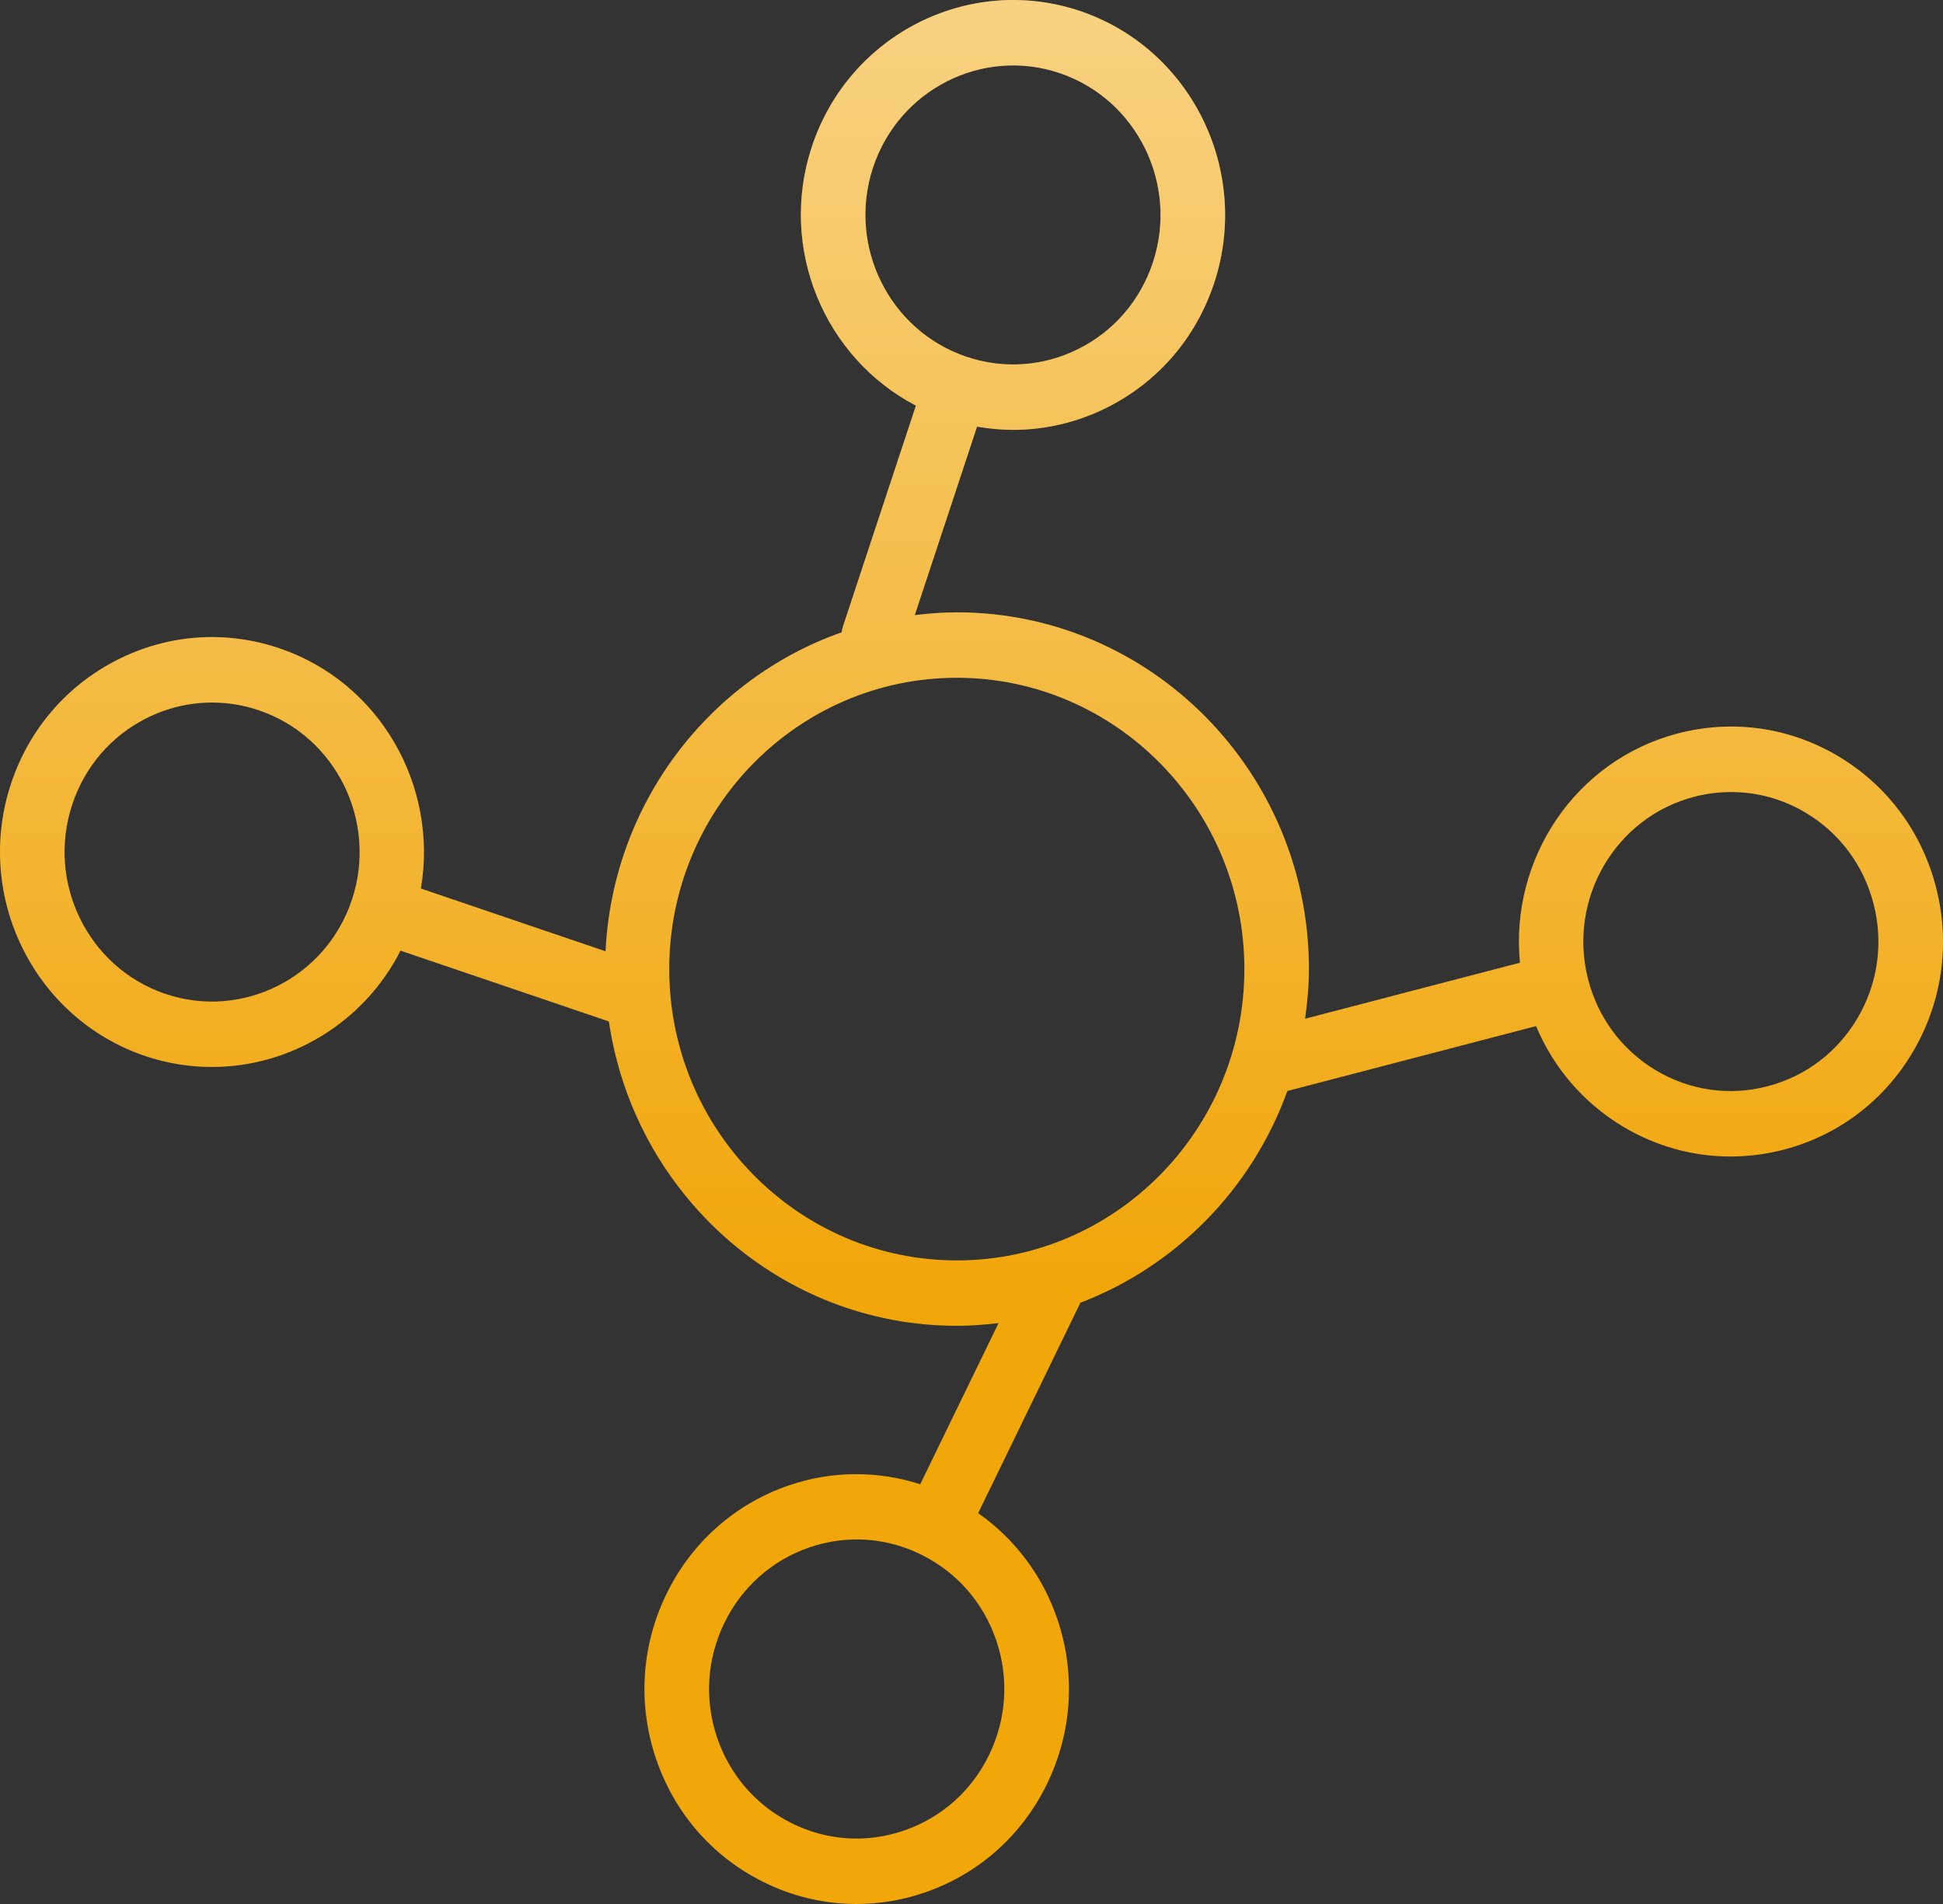 <?xml version="1.0" encoding="UTF-8"?> <svg xmlns="http://www.w3.org/2000/svg" width="50" height="49" viewBox="0 0 50 49" fill="none"><rect x="0" y="0" width="50" height="49" fill="#333333" stroke="none"/><path d="M49.825 22.853C49.462 21.422 48.572 20.22 47.317 19.469C46.061 18.717 44.591 18.507 43.179 18.875C40.538 19.563 38.852 22.107 39.114 24.776L33.584 26.218C33.642 25.799 33.683 25.374 33.683 24.939C33.683 19.877 29.618 15.759 24.621 15.759C24.255 15.759 23.895 15.787 23.54 15.831L25.143 10.98C25.452 11.034 25.763 11.063 26.074 11.063C26.907 11.063 27.735 10.868 28.502 10.481C29.807 9.823 30.78 8.688 31.244 7.287C32.199 4.395 30.655 1.255 27.802 0.286C24.949 -0.681 21.847 0.883 20.891 3.775C20.025 6.394 21.215 9.211 23.569 10.439L21.692 16.12C21.675 16.171 21.664 16.222 21.657 16.274C18.25 17.474 15.769 20.673 15.583 24.482L10.831 22.867C11.281 20.224 9.78 17.564 7.196 16.686C5.812 16.215 4.333 16.319 3.028 16.977C1.722 17.635 0.747 18.768 0.284 20.168C-0.674 23.058 0.869 26.2 3.722 27.172C4.295 27.367 4.879 27.459 5.453 27.459C7.467 27.459 9.363 26.32 10.307 24.465L15.669 26.287C16.316 30.711 20.078 34.12 24.622 34.12C24.986 34.12 25.343 34.092 25.696 34.05L23.681 38.197C22.579 37.844 21.401 37.848 20.288 38.231C18.908 38.707 17.793 39.699 17.149 41.024C16.504 42.349 16.407 43.849 16.877 45.248C17.346 46.647 18.326 47.776 19.635 48.429C20.396 48.809 21.216 49 22.04 49C22.632 49 23.227 48.901 23.805 48.702C25.185 48.226 26.3 47.234 26.943 45.91C27.588 44.583 27.685 43.083 27.215 41.685C26.836 40.557 26.121 39.609 25.172 38.941L27.783 33.567C27.789 33.554 27.792 33.541 27.797 33.528C30.267 32.587 32.222 30.589 33.128 28.077L39.528 26.407C39.981 27.484 40.751 28.386 41.765 28.993C42.617 29.503 43.567 29.763 44.53 29.763C44.987 29.763 45.447 29.705 45.901 29.587C47.314 29.218 48.5 28.315 49.241 27.043C49.981 25.771 50.189 24.283 49.825 22.853ZM22.466 4.311C23.132 2.3 25.287 1.209 27.274 1.883C29.258 2.557 30.332 4.742 29.668 6.753C29.346 7.728 28.669 8.517 27.761 8.975C26.853 9.432 25.825 9.505 24.863 9.178C22.877 8.504 21.802 6.321 22.466 4.311ZM25.451 45.166C25.003 46.087 24.229 46.777 23.268 47.108C22.309 47.44 21.278 47.373 20.369 46.919C19.458 46.465 18.777 45.679 18.45 44.706C18.124 43.734 18.192 42.69 18.64 41.768C19.089 40.845 19.864 40.156 20.823 39.825C21.224 39.687 21.636 39.618 22.047 39.618C22.621 39.618 23.192 39.752 23.722 40.017C24.633 40.471 25.315 41.256 25.641 42.228C25.967 43.199 25.9 44.243 25.451 45.166ZM4.25 25.576C2.265 24.901 1.192 22.715 1.859 20.703C2.181 19.73 2.859 18.942 3.767 18.484C4.301 18.215 4.876 18.08 5.455 18.08C5.861 18.08 6.27 18.146 6.667 18.281C8.65 18.956 9.723 21.14 9.058 23.151C8.391 25.163 6.236 26.251 4.25 25.576ZM24.622 32.437C20.541 32.437 17.222 29.073 17.222 24.939C17.222 20.805 20.541 17.442 24.622 17.442C28.702 17.442 32.022 20.805 32.022 24.939C32.022 29.073 28.702 32.437 24.622 32.437ZM47.809 26.187C47.294 27.071 46.468 27.7 45.485 27.956C44.504 28.212 43.483 28.066 42.609 27.544C41.736 27.021 41.116 26.185 40.864 25.19C40.342 23.135 41.567 21.035 43.594 20.506C43.911 20.423 44.231 20.383 44.549 20.383C45.219 20.383 45.88 20.564 46.473 20.919C47.345 21.441 47.965 22.277 48.216 23.271C48.216 23.271 48.217 23.272 48.217 23.272C48.469 24.267 48.325 25.302 47.809 26.187Z" fill="#F1A609"></path><path d="M49.825 22.853C49.462 21.422 48.572 20.22 47.317 19.469C46.061 18.717 44.591 18.507 43.179 18.875C40.538 19.563 38.852 22.107 39.114 24.776L33.584 26.218C33.642 25.799 33.683 25.374 33.683 24.939C33.683 19.877 29.618 15.759 24.621 15.759C24.255 15.759 23.895 15.787 23.54 15.831L25.143 10.98C25.452 11.034 25.763 11.063 26.074 11.063C26.907 11.063 27.735 10.868 28.502 10.481C29.807 9.823 30.78 8.688 31.244 7.287C32.199 4.395 30.655 1.255 27.802 0.286C24.949 -0.681 21.847 0.883 20.891 3.775C20.025 6.394 21.215 9.211 23.569 10.439L21.692 16.12C21.675 16.171 21.664 16.222 21.657 16.274C18.25 17.474 15.769 20.673 15.583 24.482L10.831 22.867C11.281 20.224 9.78 17.564 7.196 16.686C5.812 16.215 4.333 16.319 3.028 16.977C1.722 17.635 0.747 18.768 0.284 20.168C-0.674 23.058 0.869 26.2 3.722 27.172C4.295 27.367 4.879 27.459 5.453 27.459C7.467 27.459 9.363 26.32 10.307 24.465L15.669 26.287C16.316 30.711 20.078 34.12 24.622 34.12C24.986 34.12 25.343 34.092 25.696 34.05L23.681 38.197C22.579 37.844 21.401 37.848 20.288 38.231C18.908 38.707 17.793 39.699 17.149 41.024C16.504 42.349 16.407 43.849 16.877 45.248C17.346 46.647 18.326 47.776 19.635 48.429C20.396 48.809 21.216 49 22.04 49C22.632 49 23.227 48.901 23.805 48.702C25.185 48.226 26.3 47.234 26.943 45.91C27.588 44.583 27.685 43.083 27.215 41.685C26.836 40.557 26.121 39.609 25.172 38.941L27.783 33.567C27.789 33.554 27.792 33.541 27.797 33.528C30.267 32.587 32.222 30.589 33.128 28.077L39.528 26.407C39.981 27.484 40.751 28.386 41.765 28.993C42.617 29.503 43.567 29.763 44.53 29.763C44.987 29.763 45.447 29.705 45.901 29.587C47.314 29.218 48.5 28.315 49.241 27.043C49.981 25.771 50.189 24.283 49.825 22.853ZM22.466 4.311C23.132 2.3 25.287 1.209 27.274 1.883C29.258 2.557 30.332 4.742 29.668 6.753C29.346 7.728 28.669 8.517 27.761 8.975C26.853 9.432 25.825 9.505 24.863 9.178C22.877 8.504 21.802 6.321 22.466 4.311ZM25.451 45.166C25.003 46.087 24.229 46.777 23.268 47.108C22.309 47.44 21.278 47.373 20.369 46.919C19.458 46.465 18.777 45.679 18.45 44.706C18.124 43.734 18.192 42.69 18.64 41.768C19.089 40.845 19.864 40.156 20.823 39.825C21.224 39.687 21.636 39.618 22.047 39.618C22.621 39.618 23.192 39.752 23.722 40.017C24.633 40.471 25.315 41.256 25.641 42.228C25.967 43.199 25.9 44.243 25.451 45.166ZM4.25 25.576C2.265 24.901 1.192 22.715 1.859 20.703C2.181 19.73 2.859 18.942 3.767 18.484C4.301 18.215 4.876 18.08 5.455 18.08C5.861 18.08 6.27 18.146 6.667 18.281C8.65 18.956 9.723 21.14 9.058 23.151C8.391 25.163 6.236 26.251 4.25 25.576ZM24.622 32.437C20.541 32.437 17.222 29.073 17.222 24.939C17.222 20.805 20.541 17.442 24.622 17.442C28.702 17.442 32.022 20.805 32.022 24.939C32.022 29.073 28.702 32.437 24.622 32.437ZM47.809 26.187C47.294 27.071 46.468 27.7 45.485 27.956C44.504 28.212 43.483 28.066 42.609 27.544C41.736 27.021 41.116 26.185 40.864 25.19C40.342 23.135 41.567 21.035 43.594 20.506C43.911 20.423 44.231 20.383 44.549 20.383C45.219 20.383 45.88 20.564 46.473 20.919C47.345 21.441 47.965 22.277 48.216 23.271C48.216 23.271 48.217 23.272 48.217 23.272C48.469 24.267 48.325 25.302 47.809 26.187Z" fill="url(#paint0_linear_250_534)" fill-opacity="0.49"></path><defs><linearGradient id="paint0_linear_250_534" x1="25" y1="33.526" x2="25" y2="-8.69717e-08" gradientUnits="userSpaceOnUse"><stop stop-color="white" stop-opacity="0"></stop><stop offset="1" stop-color="white"></stop></linearGradient></defs></svg> 